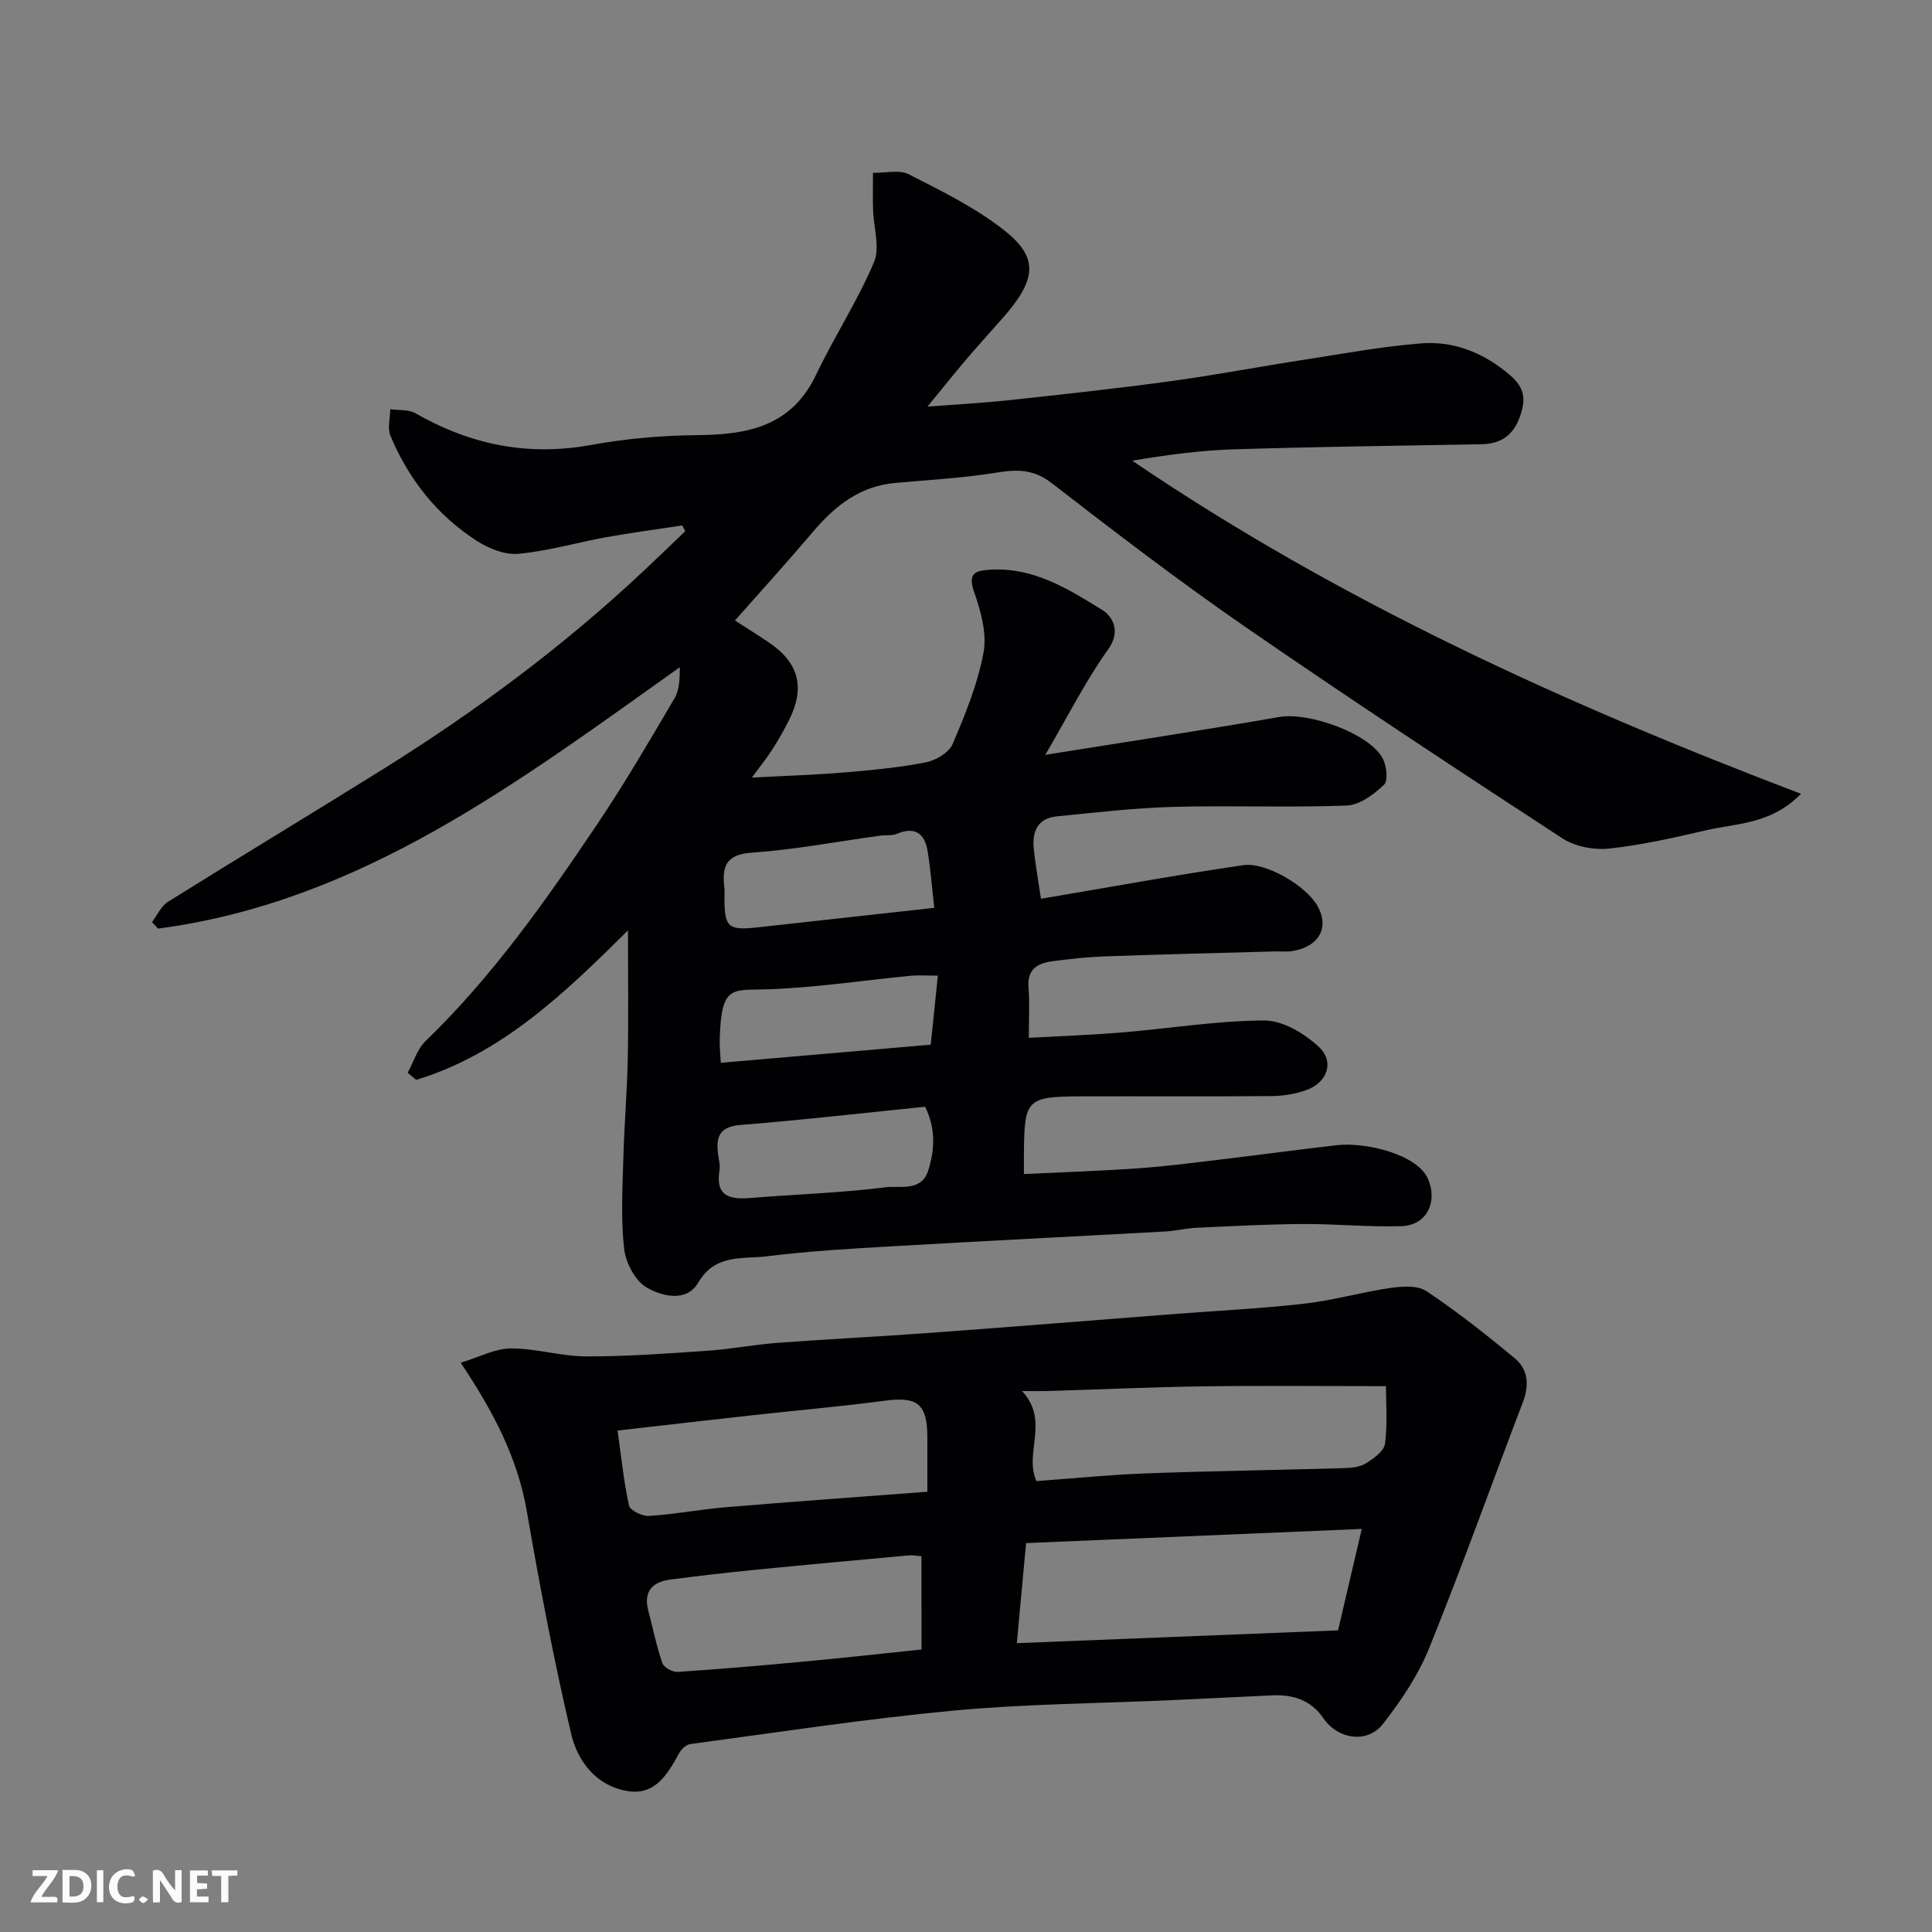 <svg enable-background="new 0 0 400 400" viewBox="0 0 400 400" xmlns="http://www.w3.org/2000/svg"><rect x="0" y="0" width="400" height="400" fill="#808080" stroke="none"/><path d="m152.16 128.47c2.46 1.58 4.81 3.04 7.1 4.59 6.18 4.2 7.48 9.36 4.05 16.13-1.03 2.03-2.15 4.02-3.38 5.94-1.12 1.75-2.43 3.37-4.26 5.86 6.98-.37 12.98-.55 18.96-1.05 5.71-.48 11.44-1.01 17.05-2.1 2.07-.4 4.8-2.03 5.56-3.82 2.61-6.1 5.17-12.39 6.38-18.86.73-3.91-.5-8.5-1.88-12.42-1.43-4.06.02-4.61 3.42-4.8 8.91-.49 16.08 4.04 23.1 8.38 1.95 1.21 3.93 4.28 1.2 8.08-4.62 6.45-8.22 13.64-13.04 21.88 16.8-2.69 32.67-5.09 48.49-7.84 5.98-1.04 18.46 3.32 21.32 8.5.84 1.53 1.21 4.68.32 5.53-2.1 2-5.05 4.21-7.74 4.31-11.98.45-24-.05-35.99.28-8.04.22-16.07 1.17-24.09 1.97-3.95.39-5.06 3.22-4.7 6.73.34 3.25.92 6.47 1.49 10.32 13.94-2.35 27.88-4.91 41.9-6.96 4.65-.68 13 4.27 15.35 8.44 2.56 4.56.26 8.48-5.28 9.36-1.14.18-2.33.02-3.5.06-11.77.33-23.54.61-35.3 1.03-3.61.13-7.22.53-10.8 1.01-3.03.4-5.26 1.61-4.95 5.4.27 3.29.06 6.61.06 10.45 6.68-.37 13.04-.59 19.36-1.12 9.82-.81 19.62-2.44 29.43-2.47 3.78-.01 8.22 2.67 11.2 5.4 3.38 3.1 1.86 7.43-2.53 9.01-2.26.81-4.79 1.22-7.2 1.24-13.17.12-26.33.02-39.5.06-11.29.03-11.68.68-11.77 11.9-.01 1.15 0 2.29 0 4.18 8.18-.39 16.04-.64 23.88-1.2 5.89-.42 11.75-1.2 17.61-1.9 7.8-.93 15.59-2 23.4-2.88 5.67-.64 16.45 1.78 18.75 6.95 2.09 4.72-.18 9.65-5.46 9.82-6.78.22-13.58-.48-20.36-.44-7.39.04-14.79.44-22.17.78-2.12.1-4.22.64-6.33.76-18.8 1.04-37.61 1.97-56.41 3.06-8.71.51-17.45.99-26.1 2.08-5.01.63-10.71-.58-14.23 5.44-2.44 4.17-7.53 2.84-10.67 1.03-2.38-1.37-4.35-5.11-4.68-8.01-.7-6.1-.34-12.35-.17-18.53.18-6.94.78-13.87.92-20.81.17-8.47.04-16.94.04-26.6-13.36 13.3-26.31 25.63-43.84 30.95-.59-.49-1.18-.97-1.77-1.46 1.22-2.22 1.98-4.9 3.72-6.58 13.93-13.45 24.97-29.18 35.69-45.13 5.63-8.38 10.73-17.13 15.85-25.84 1.03-1.76 1.07-4.1 1.09-6.42-33.44 23.75-65.97 48.56-108.02 54.12-.42-.45-.84-.9-1.26-1.35 1.08-1.42 1.88-3.3 3.29-4.19 14.8-9.25 29.76-18.25 44.57-27.49 19.22-11.99 37.34-25.46 53.88-40.98 2.91-2.73 5.78-5.52 8.67-8.28-.21-.39-.43-.79-.64-1.18-5.24.8-10.49 1.49-15.7 2.43-6.08 1.1-12.08 2.87-18.2 3.44-2.79.26-6.15-1.08-8.63-2.68-8.22-5.3-14.1-12.75-17.87-21.75-.66-1.57-.06-3.66-.04-5.51 1.76.25 3.79.02 5.22.84 11.36 6.51 23.27 8.95 36.33 6.57 7.25-1.32 14.71-1.98 22.08-2.04 10.43-.09 19.45-1.84 24.52-12.47 3.76-7.89 8.59-15.29 11.99-23.3 1.3-3.06-.08-7.24-.18-10.92-.07-2.54-.02-5.08-.02-7.62 2.5.06 5.43-.71 7.44.32 6.8 3.46 13.78 6.9 19.73 11.58 7.24 5.7 6.7 10.24-.39 18.26-2.51 2.84-5.06 5.65-7.52 8.54-2.4 2.82-4.71 5.72-7.98 9.71 6.59-.51 11.91-.79 17.21-1.37 11.08-1.2 22.16-2.4 33.2-3.91 9.22-1.26 18.37-3.01 27.57-4.43 8.07-1.25 16.14-2.75 24.26-3.39 6.3-.5 12.15 1.65 17.25 5.66 2.67 2.1 4.61 4.07 3.64 7.96-1.16 4.62-3.57 7.19-8.48 7.27-17.1.3-34.2.52-51.29 1.05-6.96.22-13.9 1.17-20.96 2.35 42.93 29.15 89.71 50.42 138.46 68.97-6.2 6.34-13.24 6.07-19.6 7.54-6.66 1.54-13.38 3.08-20.16 3.8-3.14.33-7.04-.43-9.66-2.13-22-14.35-43.94-28.8-65.56-43.72-13.71-9.46-26.97-19.61-40.15-29.81-3.71-2.87-7.06-2.89-11.31-2.2-6.96 1.13-14.04 1.53-21.07 2.15-7.21.64-12.34 4.62-16.85 9.89-5.35 6.31-10.89 12.42-16.36 18.6zm39.38 100.67c-12.84 1.3-25.51 2.76-38.22 3.77-4.7.37-5.12 2.81-4.59 6.43.14.98.4 2.01.24 2.95-.9 5.37 2.09 6.1 6.42 5.74 9.33-.77 18.72-1.04 27.99-2.22 2.95-.37 7.4.99 8.81-3.5 1.34-4.27 1.58-8.6-.65-13.17zm1.89-41.18c-.5-4.41-.77-8.14-1.39-11.81-.61-3.62-2.64-5.09-6.37-3.51-1.01.43-2.28.21-3.42.37-8.88 1.22-17.72 2.91-26.64 3.53-5.51.38-6.13 3.07-5.63 7.35.08.66.01 1.33.01 1.99.01 6.15.73 6.79 6.96 6.11 11.85-1.3 23.68-2.62 36.48-4.03zm-.73 28.33c.54-5.22.98-9.53 1.47-14.29-2.34 0-3.98-.13-5.6.02-9.94.96-19.85 2.49-29.81 2.81-7.3.23-9.45-.92-9.75 10.44-.04 1.45.13 2.91.23 4.77 14.71-1.27 29.12-2.51 43.46-3.75z" fill="#010103"/><path d="m95.38 282.14c3.86-1.17 7.11-2.94 10.38-2.96 5.19-.03 10.39 1.64 15.59 1.65 8.41.02 16.83-.6 25.24-1.18 4.73-.32 9.42-1.25 14.16-1.61 10.52-.79 21.07-1.3 31.59-2.07 17.07-1.25 34.13-2.63 51.2-3.95 8.86-.68 17.76-1.11 26.58-2.12 5.96-.68 11.79-2.38 17.74-3.24 2.45-.35 5.62-.58 7.46.65 6.37 4.26 12.43 9.03 18.33 13.94 2.75 2.29 2.98 5.55 1.66 9.02-6.49 16.99-12.61 34.13-19.43 50.99-2.27 5.61-5.81 10.87-9.56 15.67-3.21 4.1-9.3 3.23-12.32-1.18-2.65-3.85-6.34-4.94-10.68-4.74-6.93.32-13.86.67-20.79.99-15.03.68-30.12.76-45.08 2.16-18.24 1.71-36.38 4.5-54.55 6.93-.87.12-1.88 1.11-2.34 1.96-2.35 4.28-4.92 8.7-10.6 7.78-6.47-1.05-10.37-6.14-11.71-11.85-3.57-15.21-6.5-30.59-9.16-46-1.9-11.01-6.8-20.52-13.71-30.84zm115.14 58.06c21.9-.87 43.86-1.75 66.51-2.65 1.52-6.51 3.12-13.36 4.91-21-23.73 1-46.75 1.97-69.5 2.93-.72 7.76-1.32 14.23-1.92 20.72zm4.07-33.56c7.58-.55 15.11-1.31 22.65-1.59 13.59-.5 27.18-.69 40.78-1.08 1.59-.05 3.41-.18 4.7-.96 1.63-.99 3.83-2.56 4.03-4.12.56-4.17.19-8.47.19-11.9-13.15 0-25.57-.13-37.98.04-10.6.15-21.19.64-31.78.96-1.67.05-3.35.01-5.58.01 5.82 6.24.32 12.83 2.99 18.64zm-22.59 2.21c0-4.07.01-7.7 0-11.34-.03-6.88-2.08-8.4-8.81-7.51-9.1 1.21-18.25 2-27.37 3.01-9.24 1.02-18.47 2.09-27.96 3.17.79 5.57 1.28 10.62 2.38 15.54.23 1.01 2.75 2.23 4.13 2.14 5.38-.35 10.71-1.37 16.09-1.82 13.6-1.14 27.22-2.1 41.54-3.19zm-1.22 13.35c-.98-.07-1.78-.25-2.55-.18-10.63.97-21.26 1.94-31.88 2.99-5.87.58-11.73 1.26-17.58 2.02-3.76.49-5.59 2.51-4.54 6.48.95 3.61 1.69 7.3 2.91 10.82.31.9 2.12 1.89 3.17 1.82 8.87-.59 17.72-1.35 26.57-2.18 7.97-.74 15.92-1.63 23.91-2.46-.01-6.49-.01-12.76-.01-19.31z" fill="#010103"/><g fill="#fcfafa"><path d="m37.59 393.81c-.92.31-1.52.05-2-.78-.7-1.2-1.52-2.34-2.47-3.78v4.59c-.55.03-.95.05-1.41.07-.03-.37-.06-.64-.06-.91 0-1.91 0-3.81 0-5.7 1.13-.41 1.77-.03 2.29.91.62 1.11 1.38 2.14 2.31 3.19v-4.2h1.35v6.61z"/><path d="m12.94 393.88v-6.75c1.9.19 3.93-.54 5.37 1.29.8 1.01.78 2.88.03 3.97-1.37 1.97-3.4 1.51-5.4 1.49m1.45-1.22c2.04.12 2.92-.58 2.89-2.21-.03-1.51-.98-2.19-2.89-2z"/><path d="m11.81 393.87h-5.49c.68-2.18 2.47-3.48 3.51-5.45h-3.08v-1.21h5.29c-.71 2.13-2.44 3.48-3.47 5.51.86 0 1.63.04 2.39-.01.79-.05 1.14.21.85 1.16"/><path d="m39.33 393.86v-6.61h3.7v1.07h-2.22v1.52c.68.04 1.34.09 2.07.13v1.07c-.72.05-1.38.09-2.1.14v1.48h2.4v1.19h-3.84z"/><path d="m27.71 388.56c-1.15-.3-2.46-.61-3.1.64-.37.73-.41 1.93-.06 2.67.63 1.35 1.99.93 3.17.68.35.94-.01 1.32-.93 1.46-1.62.25-3.05-.27-3.76-1.48-.73-1.24-.6-3.03.31-4.17.88-1.11 2.71-1.7 4-1.16.32.13.44.74.65 1.12-.1.08-.19.16-.28.24"/><path d="m49.15 387.24v1.07c-.59.02-1.17.05-1.87.08v5.44h-1.48v-5.44h-1.85c-.05-.4-.08-.73-.13-1.15z"/><path d="m20.06 387.21h1.33v6.62h-1.33z"/><path d="m30.68 393.25c-.49.38-.8.79-1.05.76-.32-.05-.6-.45-.9-.7.26-.24.51-.64.8-.67.29-.04.62.3 1.15.61"/></g></svg>